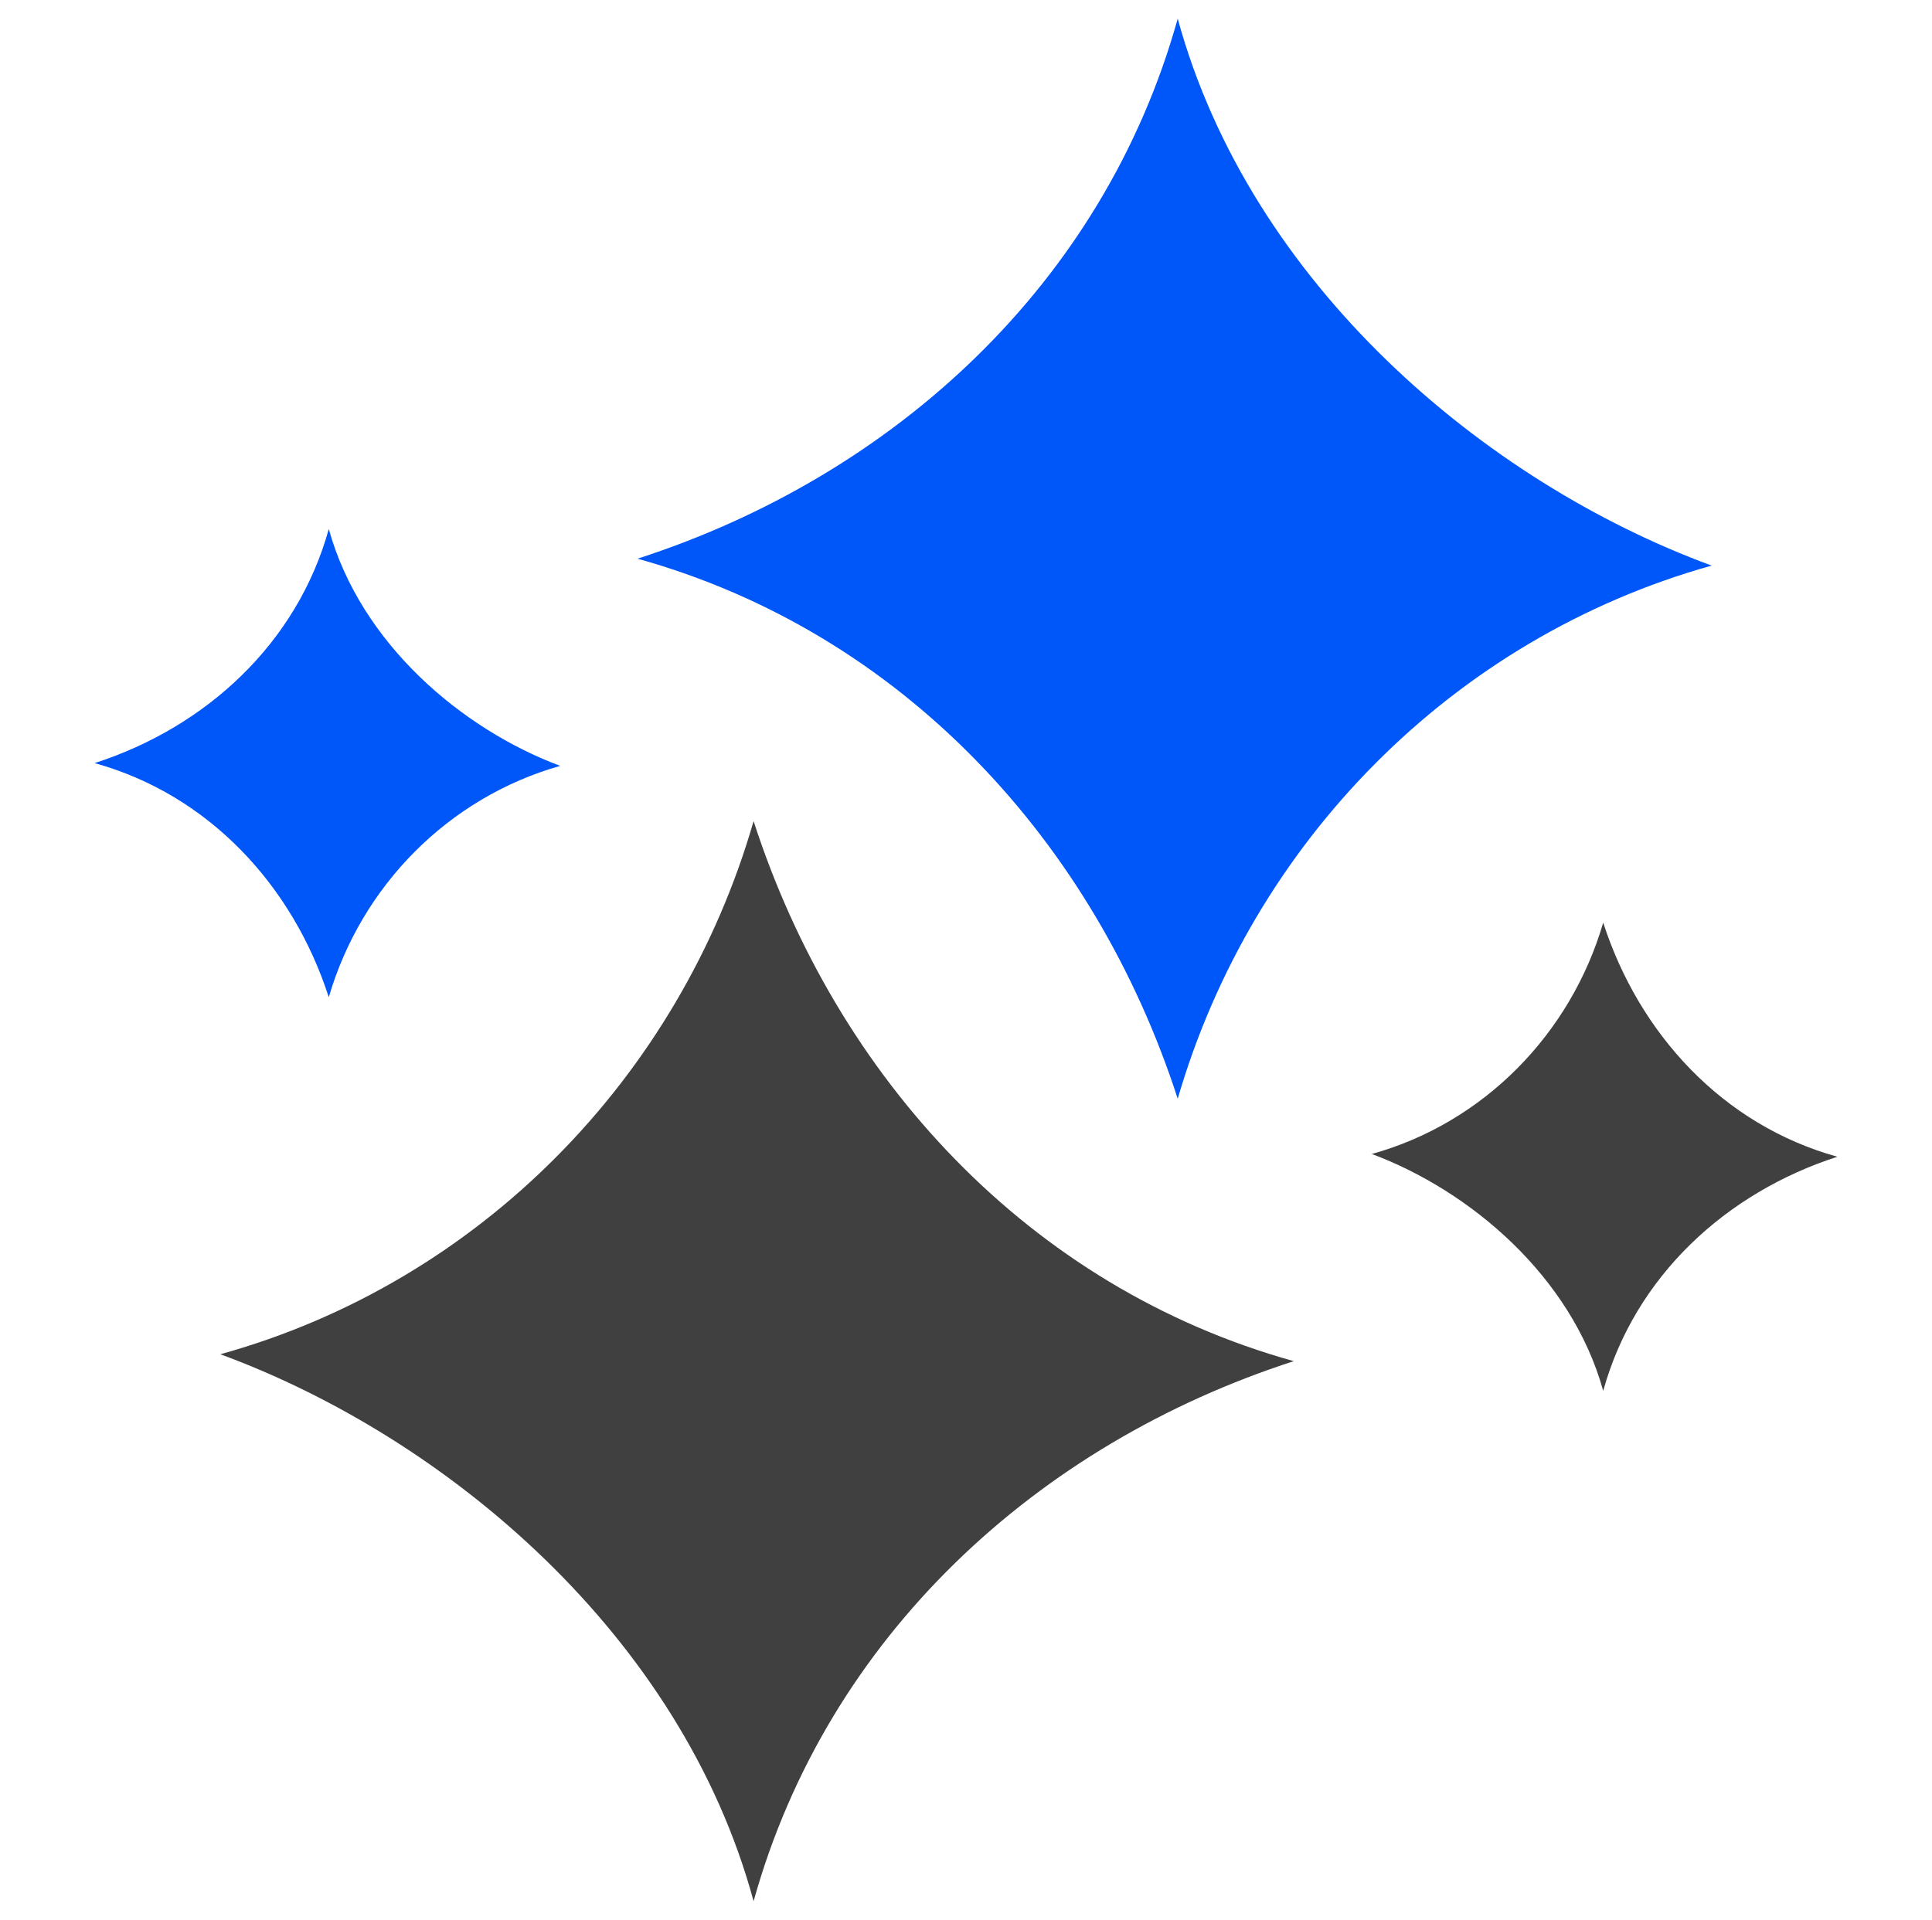 <?xml version="1.0" encoding="utf-8"?>
<!-- Generator: Adobe Illustrator 28.2.0, SVG Export Plug-In . SVG Version: 6.00 Build 0)  -->
<svg version="1.1" id="Layer_1" xmlns="http://www.w3.org/2000/svg" xmlns:xlink="http://www.w3.org/1999/xlink" x="0px" y="0px"
	 viewBox="0 0 279.7 278" style="enable-background:new 0 0 279.7 278;" xml:space="preserve">
<style type="text/css">
	.st0{fill:#0057F9;}
	.st1{fill:#404041;}
</style>
<polygon class="st0" points="932.2,503.6 932.2,503.6 932.5,504 932.5,504 "/>
<g>
	<path class="st0" d="M247.8,81.9C214.9,69.8,181,41.1,170.5,2.7c-10.7,38.4-41.1,66.2-78.2,78.2c38.4,10.7,66.2,41.1,78.2,78.2
		C181.3,122,210.3,92.4,247.8,81.9z"/>
	<path class="st0" d="M81.1,110.9c-14.2-5.3-28.9-17.7-33.5-34.3c-4.6,16.6-17.8,28.7-33.9,33.9c16.6,4.6,28.7,17.8,33.9,33.9
		C52.3,128.3,64.9,115.5,81.1,110.9z"/>
	<path class="st1" d="M31.9,196.1c32.9,12.1,66.8,40.8,77.2,79.2c10.7-38.4,41.1-66.2,78.2-78.2c-38.4-10.7-66.2-41.1-78.2-78.2
		C98.4,156,69.4,185.7,31.9,196.1z"/>
	<path class="st1" d="M198.6,167.1c14.2,5.3,28.9,17.7,33.5,34.3c4.6-16.6,17.8-28.7,33.9-33.9c-16.6-4.6-28.7-17.8-33.9-33.9
		C227.4,149.7,214.8,162.6,198.6,167.1z"/>
</g>
</svg>

